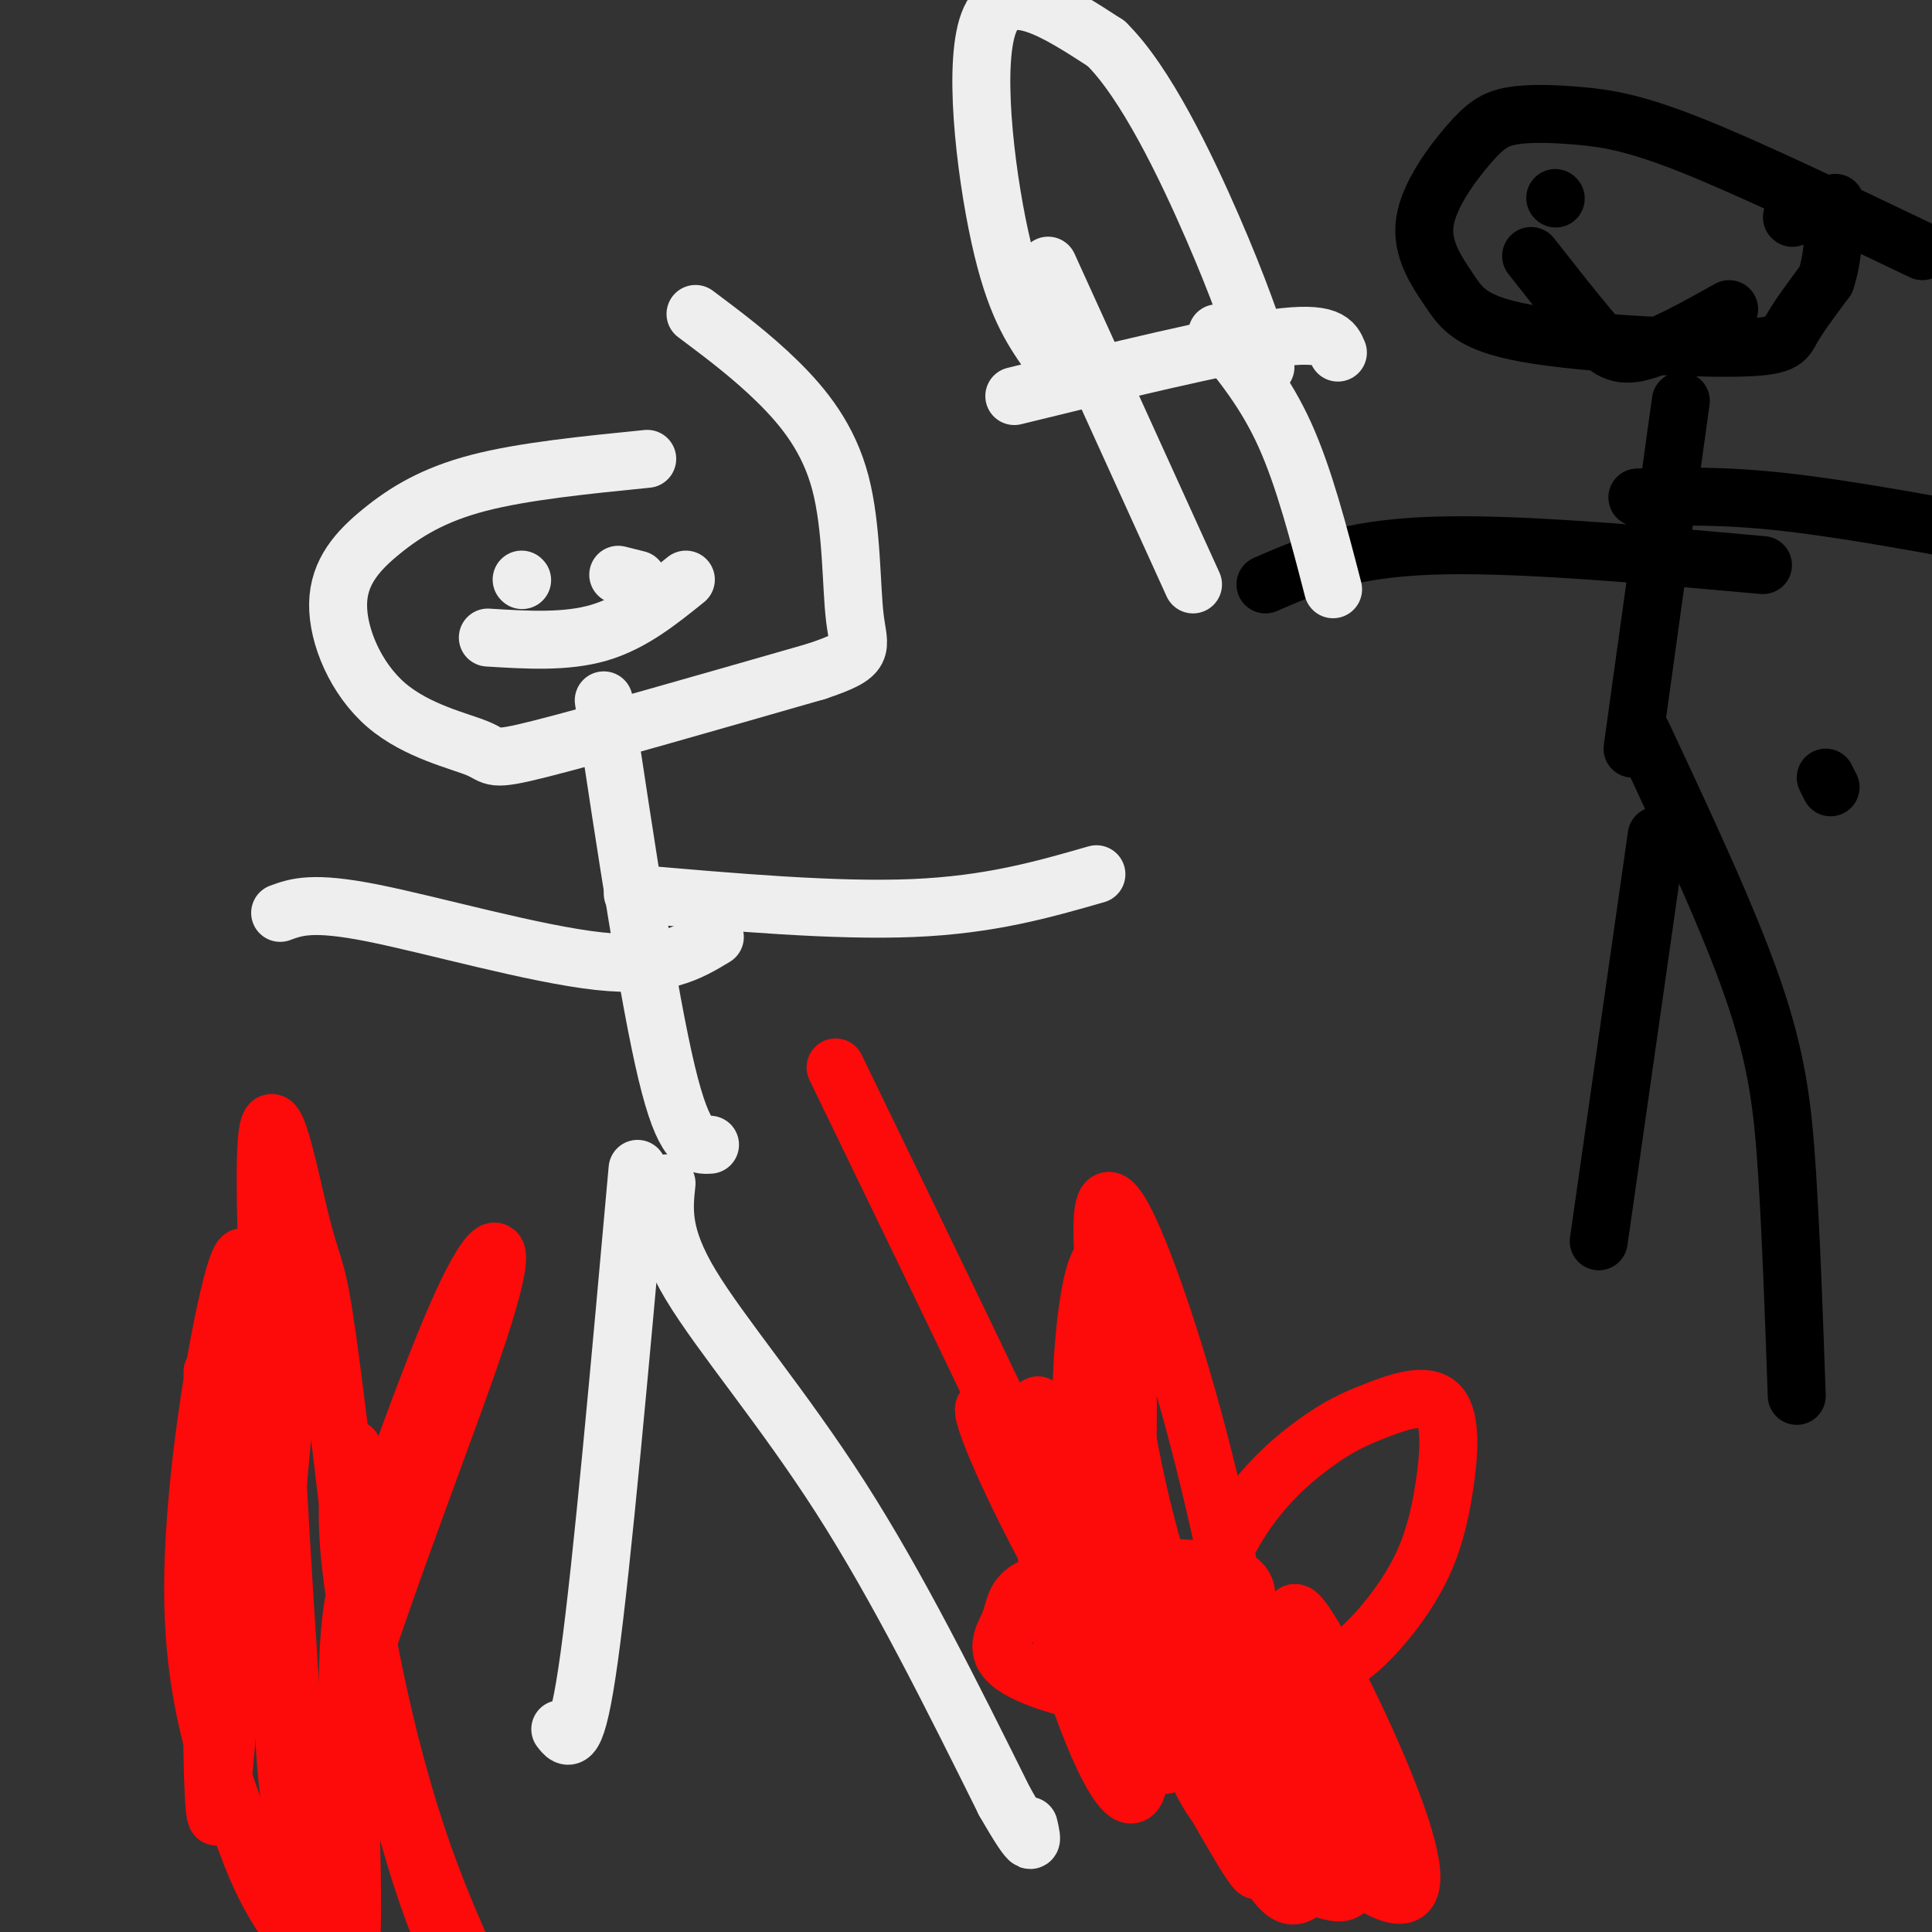 <svg viewBox='0 0 400 400' version='1.1' xmlns='http://www.w3.org/2000/svg' xmlns:xlink='http://www.w3.org/1999/xlink'><rect x="0" y="0" width="400" height="400" fill="#333333" stroke="none"/><g fill='none' stroke='#EEEEEE' stroke-width='12' stroke-linecap='round' stroke-linejoin='round'><path d='M132,242c-3.667,40.833 -7.333,81.667 -10,101c-2.667,19.333 -4.333,17.167 -6,15'/><path d='M138,245c-0.578,5.378 -1.156,10.756 5,21c6.156,10.244 19.044,25.356 31,44c11.956,18.644 22.978,40.822 34,63'/><path d='M208,373c6.500,11.333 5.750,8.167 5,5'/><path d='M147,237c-2.667,0.167 -5.333,0.333 -9,-15c-3.667,-15.333 -8.333,-46.167 -13,-77'/><path d='M131,185c21.000,1.833 42.000,3.667 58,3c16.000,-0.667 27.000,-3.833 38,-7'/><path d='M148,194c-5.333,3.222 -10.667,6.444 -24,5c-13.333,-1.444 -34.667,-7.556 -47,-10c-12.333,-2.444 -15.667,-1.222 -19,0'/><path d='M134,95c-12.842,1.283 -25.683,2.566 -35,5c-9.317,2.434 -15.108,6.019 -20,10c-4.892,3.981 -8.885,8.357 -9,15c-0.115,6.643 3.650,15.554 10,21c6.350,5.446 15.287,7.428 19,9c3.713,1.572 2.204,2.735 13,0c10.796,-2.735 33.898,-9.367 57,-16'/><path d='M169,139c10.659,-3.560 8.805,-4.459 8,-11c-0.805,-6.541 -0.563,-18.722 -3,-28c-2.437,-9.278 -7.553,-15.651 -13,-21c-5.447,-5.349 -11.223,-9.675 -17,-14'/><path d='M108,120c0.000,0.000 0.100,0.100 0.1,0.1'/><path d='M128,119c0.000,0.000 4.000,1.000 4,1'/><path d='M101,132c8.083,0.500 16.167,1.000 23,-1c6.833,-2.000 12.417,-6.500 18,-11'/></g>
<g fill='none' stroke='#FD0A0A' stroke-width='12' stroke-linecap='round' stroke-linejoin='round'><path d='M173,221c25.054,51.702 50.107,103.405 56,118c5.893,14.595 -7.375,-7.917 -16,-25c-8.625,-17.083 -12.607,-28.738 -6,-19c6.607,9.738 23.804,40.869 41,72'/><path d='M248,367c10.197,17.907 15.188,26.675 11,15c-4.188,-11.675 -17.557,-43.791 -18,-44c-0.443,-0.209 12.039,31.491 19,45c6.961,13.509 8.402,8.827 11,8c2.598,-0.827 6.353,2.200 8,0c1.647,-2.200 1.185,-9.629 -1,-20c-2.185,-10.371 -6.092,-23.686 -10,-37'/><path d='M268,334c1.354,-1.073 9.739,14.743 16,29c6.261,14.257 10.398,26.954 7,29c-3.398,2.046 -14.330,-6.560 -22,-14c-7.670,-7.440 -12.076,-13.716 -15,-22c-2.924,-8.284 -4.364,-18.576 -5,-24c-0.636,-5.424 -0.467,-5.978 5,2c5.467,7.978 16.234,24.489 27,41'/><path d='M281,375c7.503,9.121 12.761,11.424 7,3c-5.761,-8.424 -22.540,-27.576 -36,-41c-13.460,-13.424 -23.600,-21.121 -21,-17c2.600,4.121 17.940,20.060 28,33c10.060,12.940 14.841,22.881 13,27c-1.841,4.119 -10.303,2.417 -16,-2c-5.697,-4.417 -8.628,-11.548 -10,-17c-1.372,-5.452 -1.186,-9.226 -1,-13'/><path d='M245,348c1.235,-7.747 4.824,-20.614 10,-30c5.176,-9.386 11.940,-15.291 17,-19c5.060,-3.709 8.417,-5.223 13,-7c4.583,-1.777 10.394,-3.818 13,-1c2.606,2.818 2.008,10.495 1,17c-1.008,6.505 -2.425,11.840 -5,17c-2.575,5.160 -6.308,10.147 -10,14c-3.692,3.853 -7.344,6.572 -15,9c-7.656,2.428 -19.317,4.565 -31,4c-11.683,-0.565 -23.389,-3.832 -28,-7c-4.611,-3.168 -2.126,-6.238 -1,-9c1.126,-2.762 0.893,-5.218 4,-7c3.107,-1.782 9.553,-2.891 16,-4'/><path d='M229,325c8.654,-0.804 22.289,-0.812 27,2c4.711,2.812 0.496,8.446 -5,16c-5.496,7.554 -12.274,17.027 -16,20c-3.726,2.973 -4.400,-0.554 -5,-2c-0.600,-1.446 -1.127,-0.812 -2,-7c-0.873,-6.188 -2.093,-19.200 -3,-32c-0.907,-12.800 -1.501,-25.390 -1,-37c0.501,-11.610 2.096,-22.241 4,-24c1.904,-1.759 4.115,5.355 5,16c0.885,10.645 0.442,24.823 0,39'/><path d='M233,316c1.387,20.065 4.853,50.726 2,55c-2.853,4.274 -12.027,-17.841 -16,-35c-3.973,-17.159 -2.745,-29.362 -1,-33c1.745,-3.638 4.008,1.290 9,16c4.992,14.710 12.712,39.203 14,45c1.288,5.797 -3.856,-7.101 -9,-20'/><path d='M232,344c-5.622,-17.600 -15.178,-51.600 -17,-53c-1.822,-1.400 4.089,29.800 10,61'/><path d='M44,284c-0.265,47.461 -0.530,94.922 1,92c1.530,-2.922 4.853,-56.226 6,-86c1.147,-29.774 0.116,-36.016 -3,-24c-3.116,12.016 -8.319,42.290 -8,65c0.319,22.710 6.159,37.855 12,53'/><path d='M52,384c5.113,13.294 11.896,20.030 13,19c1.104,-1.030 -3.470,-9.825 3,-36c6.470,-26.175 23.982,-69.729 31,-91c7.018,-21.271 3.540,-20.259 -2,-9c-5.540,11.259 -13.142,32.766 -18,46c-4.858,13.234 -6.972,18.197 -7,37c-0.028,18.803 2.031,51.447 0,58c-2.031,6.553 -8.152,-12.985 -11,-29c-2.848,-16.015 -2.424,-28.508 -2,-41'/><path d='M59,338c-1.412,-22.652 -3.941,-58.782 -4,-72c-0.059,-13.218 2.354,-3.523 4,1c1.646,4.523 2.526,3.876 1,17c-1.526,13.124 -5.457,40.020 -1,69c4.457,28.980 17.301,60.044 20,67c2.699,6.956 -4.749,-10.197 -9,-15c-4.251,-4.803 -5.305,2.743 -8,-30c-2.695,-32.743 -7.032,-105.777 -7,-131c0.032,-25.223 4.432,-2.637 7,8c2.568,10.637 3.305,9.325 5,20c1.695,10.675 4.347,33.338 7,56'/><path d='M74,328c3.177,19.201 7.620,39.203 14,57c6.380,17.797 14.696,33.390 16,37c1.304,3.610 -4.403,-4.764 -9,-14c-4.597,-9.236 -8.084,-19.333 -12,-34c-3.916,-14.667 -8.262,-33.905 -10,-47c-1.738,-13.095 -0.869,-20.048 0,-27'/><path d='M230,287c-0.316,6.129 -0.632,12.257 2,21c2.632,8.743 8.211,20.100 9,21c0.789,0.900 -3.211,-8.656 -7,-28c-3.789,-19.344 -7.366,-48.477 -5,-52c2.366,-3.523 10.676,18.565 17,41c6.324,22.435 10.662,45.218 15,68'/></g>
<g fill='none' stroke='#000000' stroke-width='12' stroke-linecap='round' stroke-linejoin='round'><path d='M343,173c0.000,0.000 -12.000,84.000 -12,84'/><path d='M340,152c8.978,19.178 17.956,38.356 23,53c5.044,14.644 6.156,24.756 7,38c0.844,13.244 1.422,29.622 2,46'/><path d='M379,163c0.000,0.000 -1.000,-2.000 -1,-2'/><path d='M338,155c0.000,0.000 10.000,-72.000 10,-72'/><path d='M339,103c8.917,-0.250 17.833,-0.500 31,1c13.167,1.500 30.583,4.750 48,8'/><path d='M365,117c-25.917,-2.333 -51.833,-4.667 -69,-4c-17.167,0.667 -25.583,4.333 -34,8'/><path d='M398,52c-18.056,-8.640 -36.112,-17.279 -48,-22c-11.888,-4.721 -17.609,-5.523 -23,-6c-5.391,-0.477 -10.451,-0.631 -14,0c-3.549,0.631 -5.585,2.045 -9,6c-3.415,3.955 -8.209,10.450 -9,16c-0.791,5.550 2.421,10.156 5,14c2.579,3.844 4.526,6.927 16,9c11.474,2.073 32.474,3.135 43,3c10.526,-0.135 10.579,-1.467 12,-4c1.421,-2.533 4.211,-6.266 7,-10'/><path d='M378,58c1.500,-4.333 1.750,-10.167 2,-16'/><path d='M322,41c0.000,0.000 0.100,0.100 0.1,0.1'/><path d='M371,45c0.000,0.000 0.100,0.100 0.1,0.1'/><path d='M317,53c4.378,5.578 8.756,11.156 12,15c3.244,3.844 5.356,5.956 10,5c4.644,-0.956 11.822,-4.978 19,-9'/></g>
<g fill='none' stroke='#EEEEEE' stroke-width='12' stroke-linecap='round' stroke-linejoin='round'><path d='M247,121c0.000,0.000 -30.000,-66.000 -30,-66'/><path d='M276,122c-3.000,-11.583 -6.000,-23.167 -10,-32c-4.000,-8.833 -9.000,-14.917 -14,-21'/><path d='M217,73c-3.467,-5.022 -6.933,-10.044 -10,-24c-3.067,-13.956 -5.733,-36.844 -2,-45c3.733,-8.156 13.867,-1.578 24,5'/><path d='M229,9c8.133,7.933 16.467,25.267 22,38c5.533,12.733 8.267,20.867 11,29'/><path d='M277,73c-0.917,-2.250 -1.833,-4.500 -13,-3c-11.167,1.500 -32.583,6.750 -54,12'/></g>
</svg>